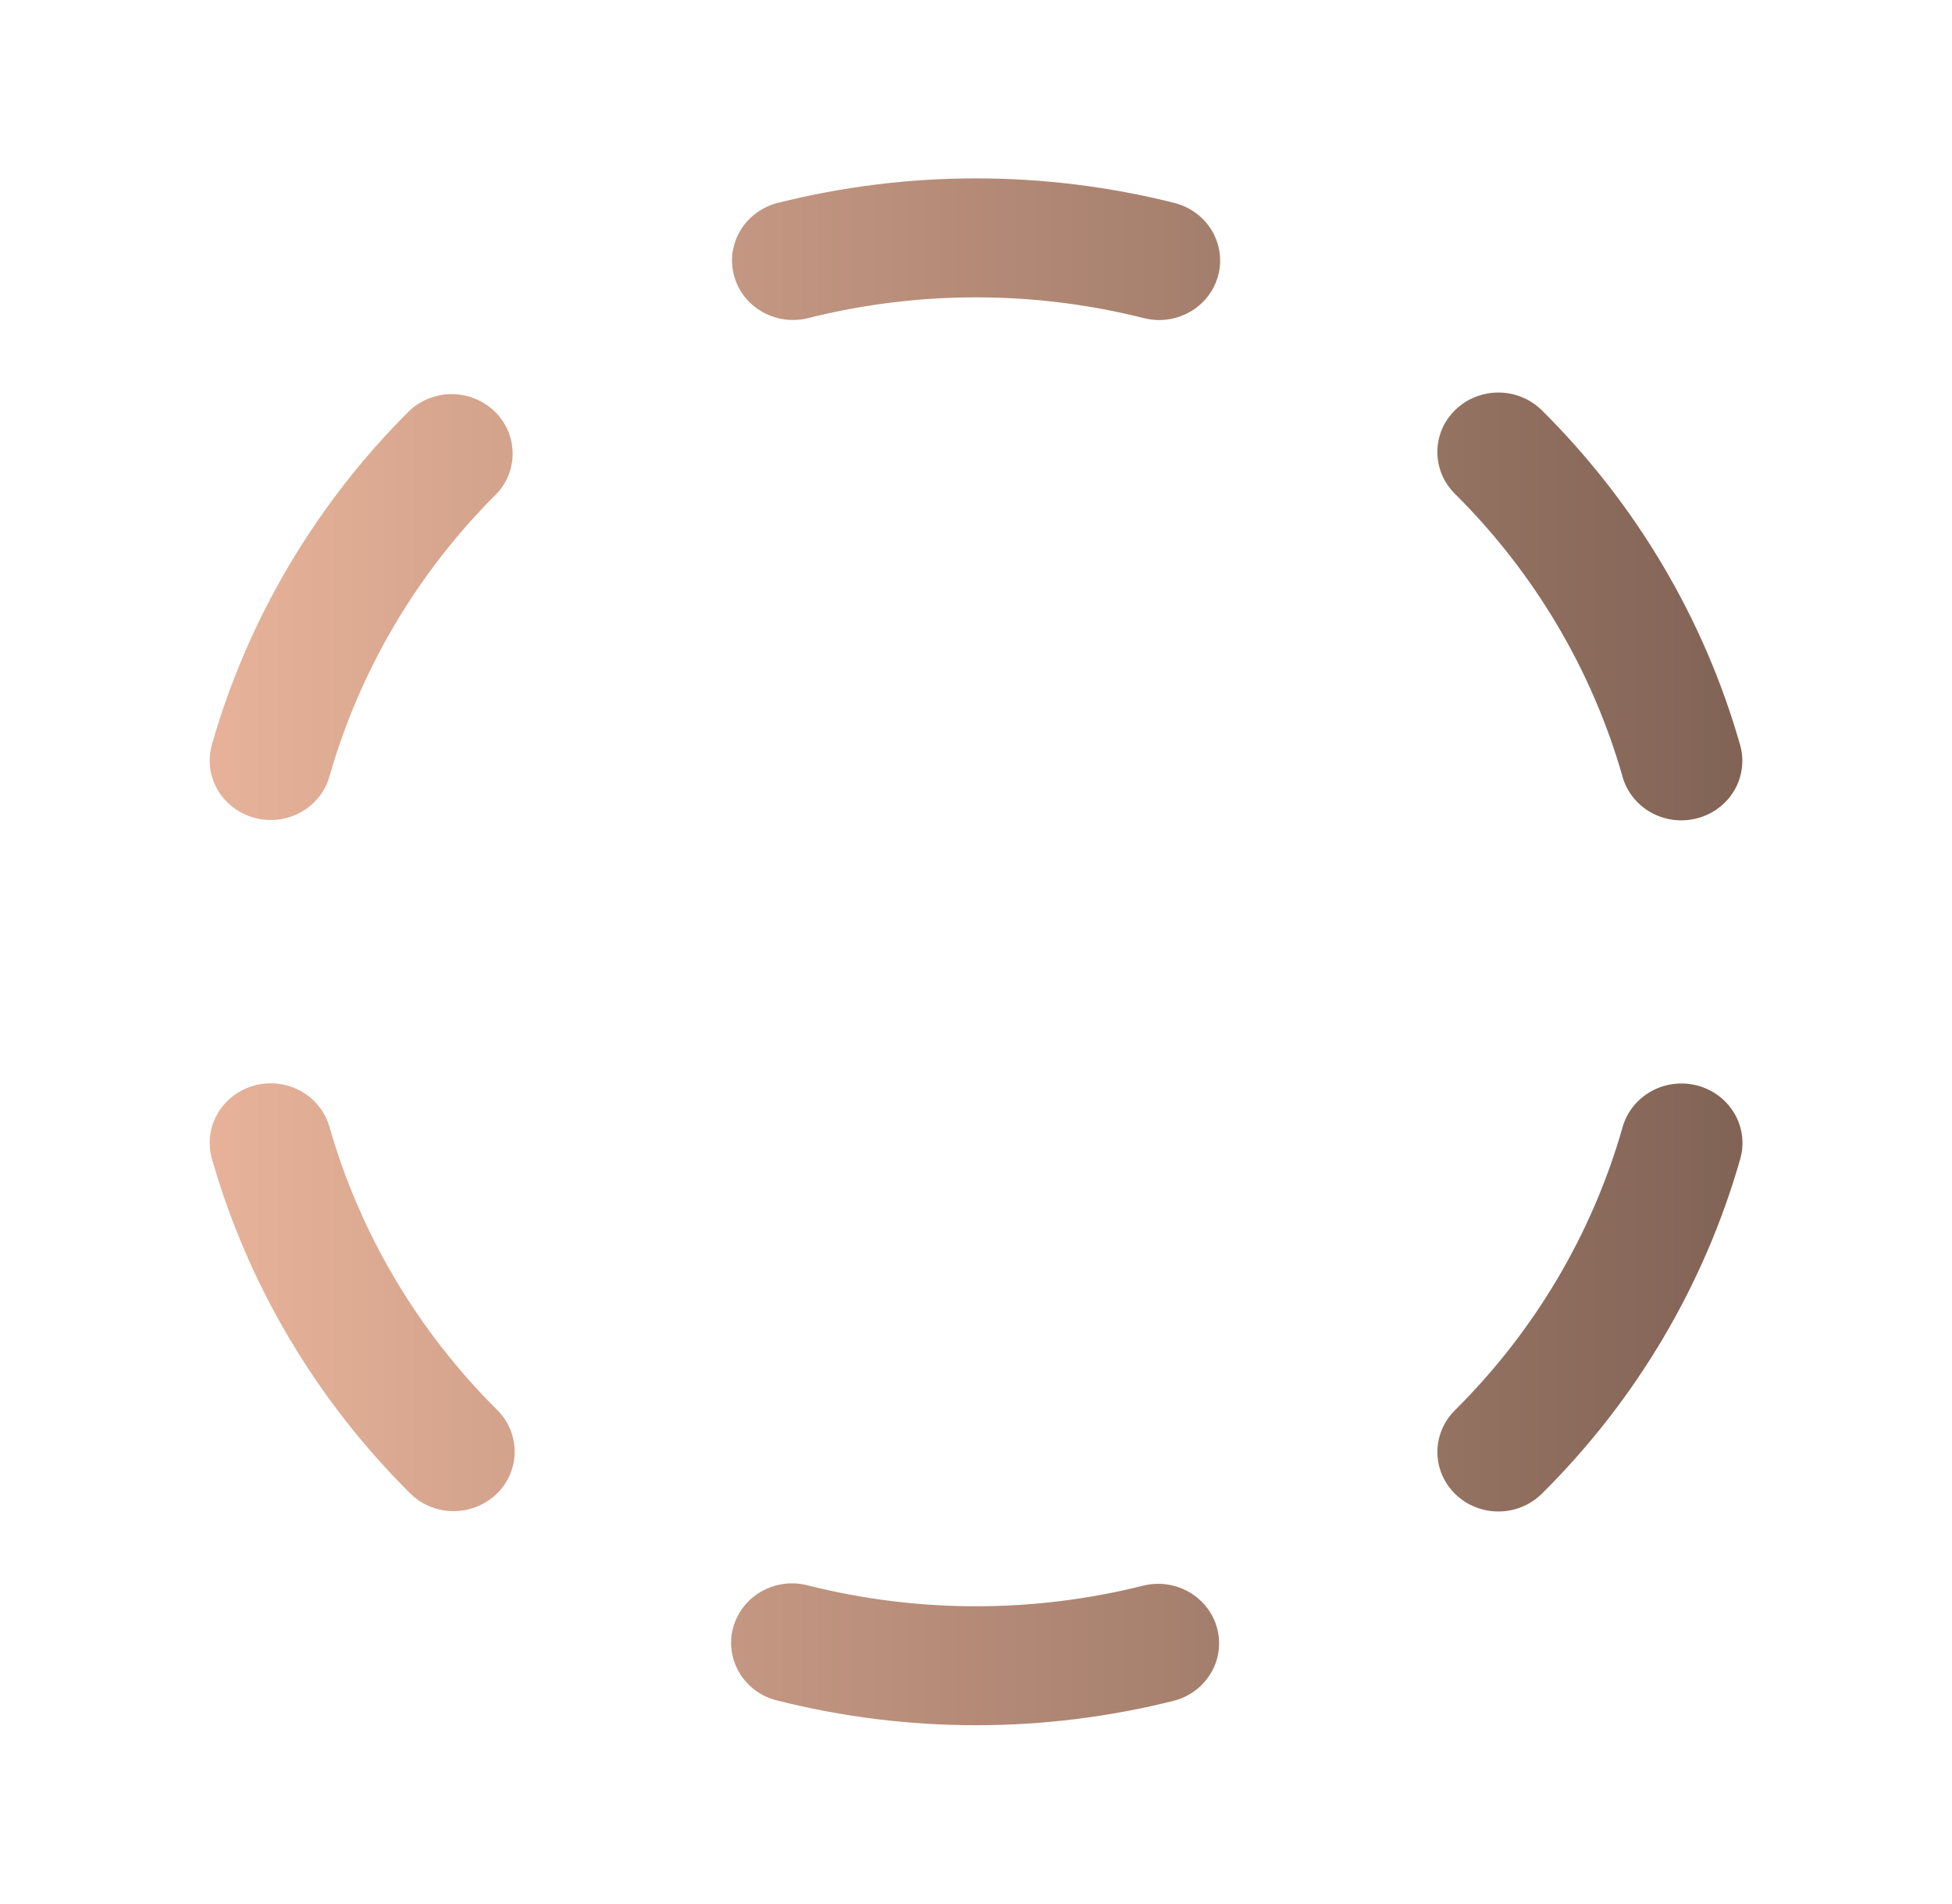 <?xml version="1.0" encoding="UTF-8"?> <svg xmlns="http://www.w3.org/2000/svg" width="40" height="39" viewBox="0 0 40 39" fill="none"><path d="M15.041 5.644C14.999 5.489 14.99 5.328 15.012 5.169C15.035 5.01 15.09 4.858 15.173 4.719C15.256 4.581 15.367 4.461 15.498 4.364C15.629 4.268 15.779 4.197 15.938 4.157C18.602 3.487 21.398 3.487 24.063 4.157C24.358 4.231 24.615 4.407 24.787 4.653C24.958 4.899 25.031 5.197 24.993 5.492C24.954 5.786 24.807 6.057 24.578 6.253C24.349 6.449 24.055 6.557 23.75 6.557C23.645 6.556 23.54 6.543 23.438 6.517C21.183 5.95 18.817 5.95 16.563 6.517C16.242 6.598 15.902 6.551 15.617 6.387C15.331 6.224 15.124 5.957 15.041 5.644ZM8.405 8.4C6.478 10.313 5.08 12.672 4.342 15.256C4.254 15.567 4.296 15.9 4.459 16.181C4.623 16.463 4.894 16.669 5.214 16.755C5.533 16.842 5.875 16.801 6.163 16.641C6.452 16.482 6.663 16.218 6.752 15.906C7.375 13.719 8.558 11.723 10.189 10.103C10.403 9.869 10.515 9.564 10.504 9.251C10.493 8.938 10.359 8.642 10.13 8.423C9.9 8.204 9.593 8.079 9.272 8.075C8.951 8.071 8.64 8.187 8.405 8.4ZM6.752 23.088C6.708 22.933 6.633 22.789 6.532 22.663C6.431 22.537 6.305 22.431 6.163 22.352C6.02 22.274 5.862 22.223 5.699 22.204C5.536 22.184 5.371 22.196 5.213 22.239C5.055 22.282 4.907 22.355 4.777 22.453C4.648 22.552 4.54 22.674 4.459 22.814C4.378 22.953 4.326 23.106 4.306 23.265C4.286 23.424 4.299 23.585 4.342 23.74C5.08 26.323 6.478 28.681 8.405 30.595C8.637 30.826 8.954 30.957 9.286 30.959C9.617 30.962 9.936 30.836 10.173 30.61C10.409 30.383 10.544 30.074 10.546 29.751C10.549 29.427 10.42 29.116 10.188 28.886C8.559 27.267 7.377 25.272 6.752 23.088ZM23.438 32.483C21.183 33.05 18.817 33.05 16.563 32.483C16.403 32.44 16.236 32.428 16.072 32.449C15.907 32.47 15.749 32.522 15.605 32.603C15.462 32.684 15.336 32.792 15.236 32.921C15.136 33.05 15.063 33.197 15.021 33.353C14.98 33.51 14.971 33.673 14.995 33.833C15.018 33.992 15.075 34.146 15.16 34.285C15.245 34.423 15.358 34.544 15.491 34.64C15.625 34.736 15.777 34.804 15.938 34.842C18.602 35.513 21.398 35.513 24.063 34.842C24.379 34.758 24.649 34.555 24.813 34.278C24.978 34.001 25.024 33.672 24.942 33.362C24.86 33.053 24.656 32.787 24.375 32.622C24.093 32.457 23.757 32.407 23.438 32.483ZM34.789 22.242C34.631 22.199 34.466 22.187 34.303 22.207C34.139 22.226 33.982 22.277 33.839 22.356C33.696 22.435 33.571 22.541 33.469 22.667C33.368 22.793 33.294 22.938 33.25 23.092C32.627 25.279 31.444 27.275 29.813 28.893C29.698 29.008 29.607 29.143 29.546 29.291C29.484 29.44 29.453 29.599 29.455 29.759C29.456 29.919 29.49 30.077 29.554 30.224C29.619 30.372 29.712 30.505 29.829 30.617C29.946 30.729 30.085 30.818 30.237 30.878C30.39 30.938 30.552 30.968 30.716 30.966C30.881 30.965 31.043 30.932 31.194 30.869C31.345 30.806 31.482 30.715 31.597 30.601C33.525 28.688 34.922 26.329 35.66 23.746C35.704 23.591 35.717 23.43 35.697 23.27C35.677 23.111 35.626 22.957 35.545 22.818C35.464 22.678 35.355 22.555 35.226 22.456C35.096 22.358 34.948 22.285 34.789 22.242ZM33.249 15.914C33.293 16.068 33.367 16.212 33.468 16.338C33.569 16.465 33.695 16.57 33.838 16.649C33.981 16.728 34.138 16.778 34.301 16.798C34.464 16.817 34.63 16.805 34.788 16.762C34.946 16.719 35.094 16.647 35.223 16.548C35.353 16.45 35.461 16.327 35.542 16.188C35.623 16.048 35.674 15.895 35.694 15.736C35.714 15.577 35.702 15.416 35.658 15.262C34.921 12.678 33.523 10.319 31.596 8.406C31.48 8.292 31.343 8.201 31.192 8.139C31.041 8.076 30.879 8.043 30.715 8.042C30.55 8.041 30.388 8.071 30.235 8.131C30.083 8.191 29.945 8.28 29.828 8.392C29.71 8.504 29.617 8.638 29.553 8.785C29.489 8.932 29.455 9.091 29.454 9.251C29.453 9.411 29.484 9.569 29.545 9.718C29.607 9.866 29.698 10.001 29.813 10.116C31.442 11.733 32.625 13.728 33.249 15.912V15.914Z" fill="url(#paint0_linear_44_770)"></path><defs><linearGradient id="paint0_linear_44_770" x1="4.297" y1="19.5" x2="35.706" y2="19.5" gradientUnits="userSpaceOnUse"><stop stop-color="#E7B299"></stop><stop offset="1" stop-color="#816355"></stop></linearGradient></defs></svg> 